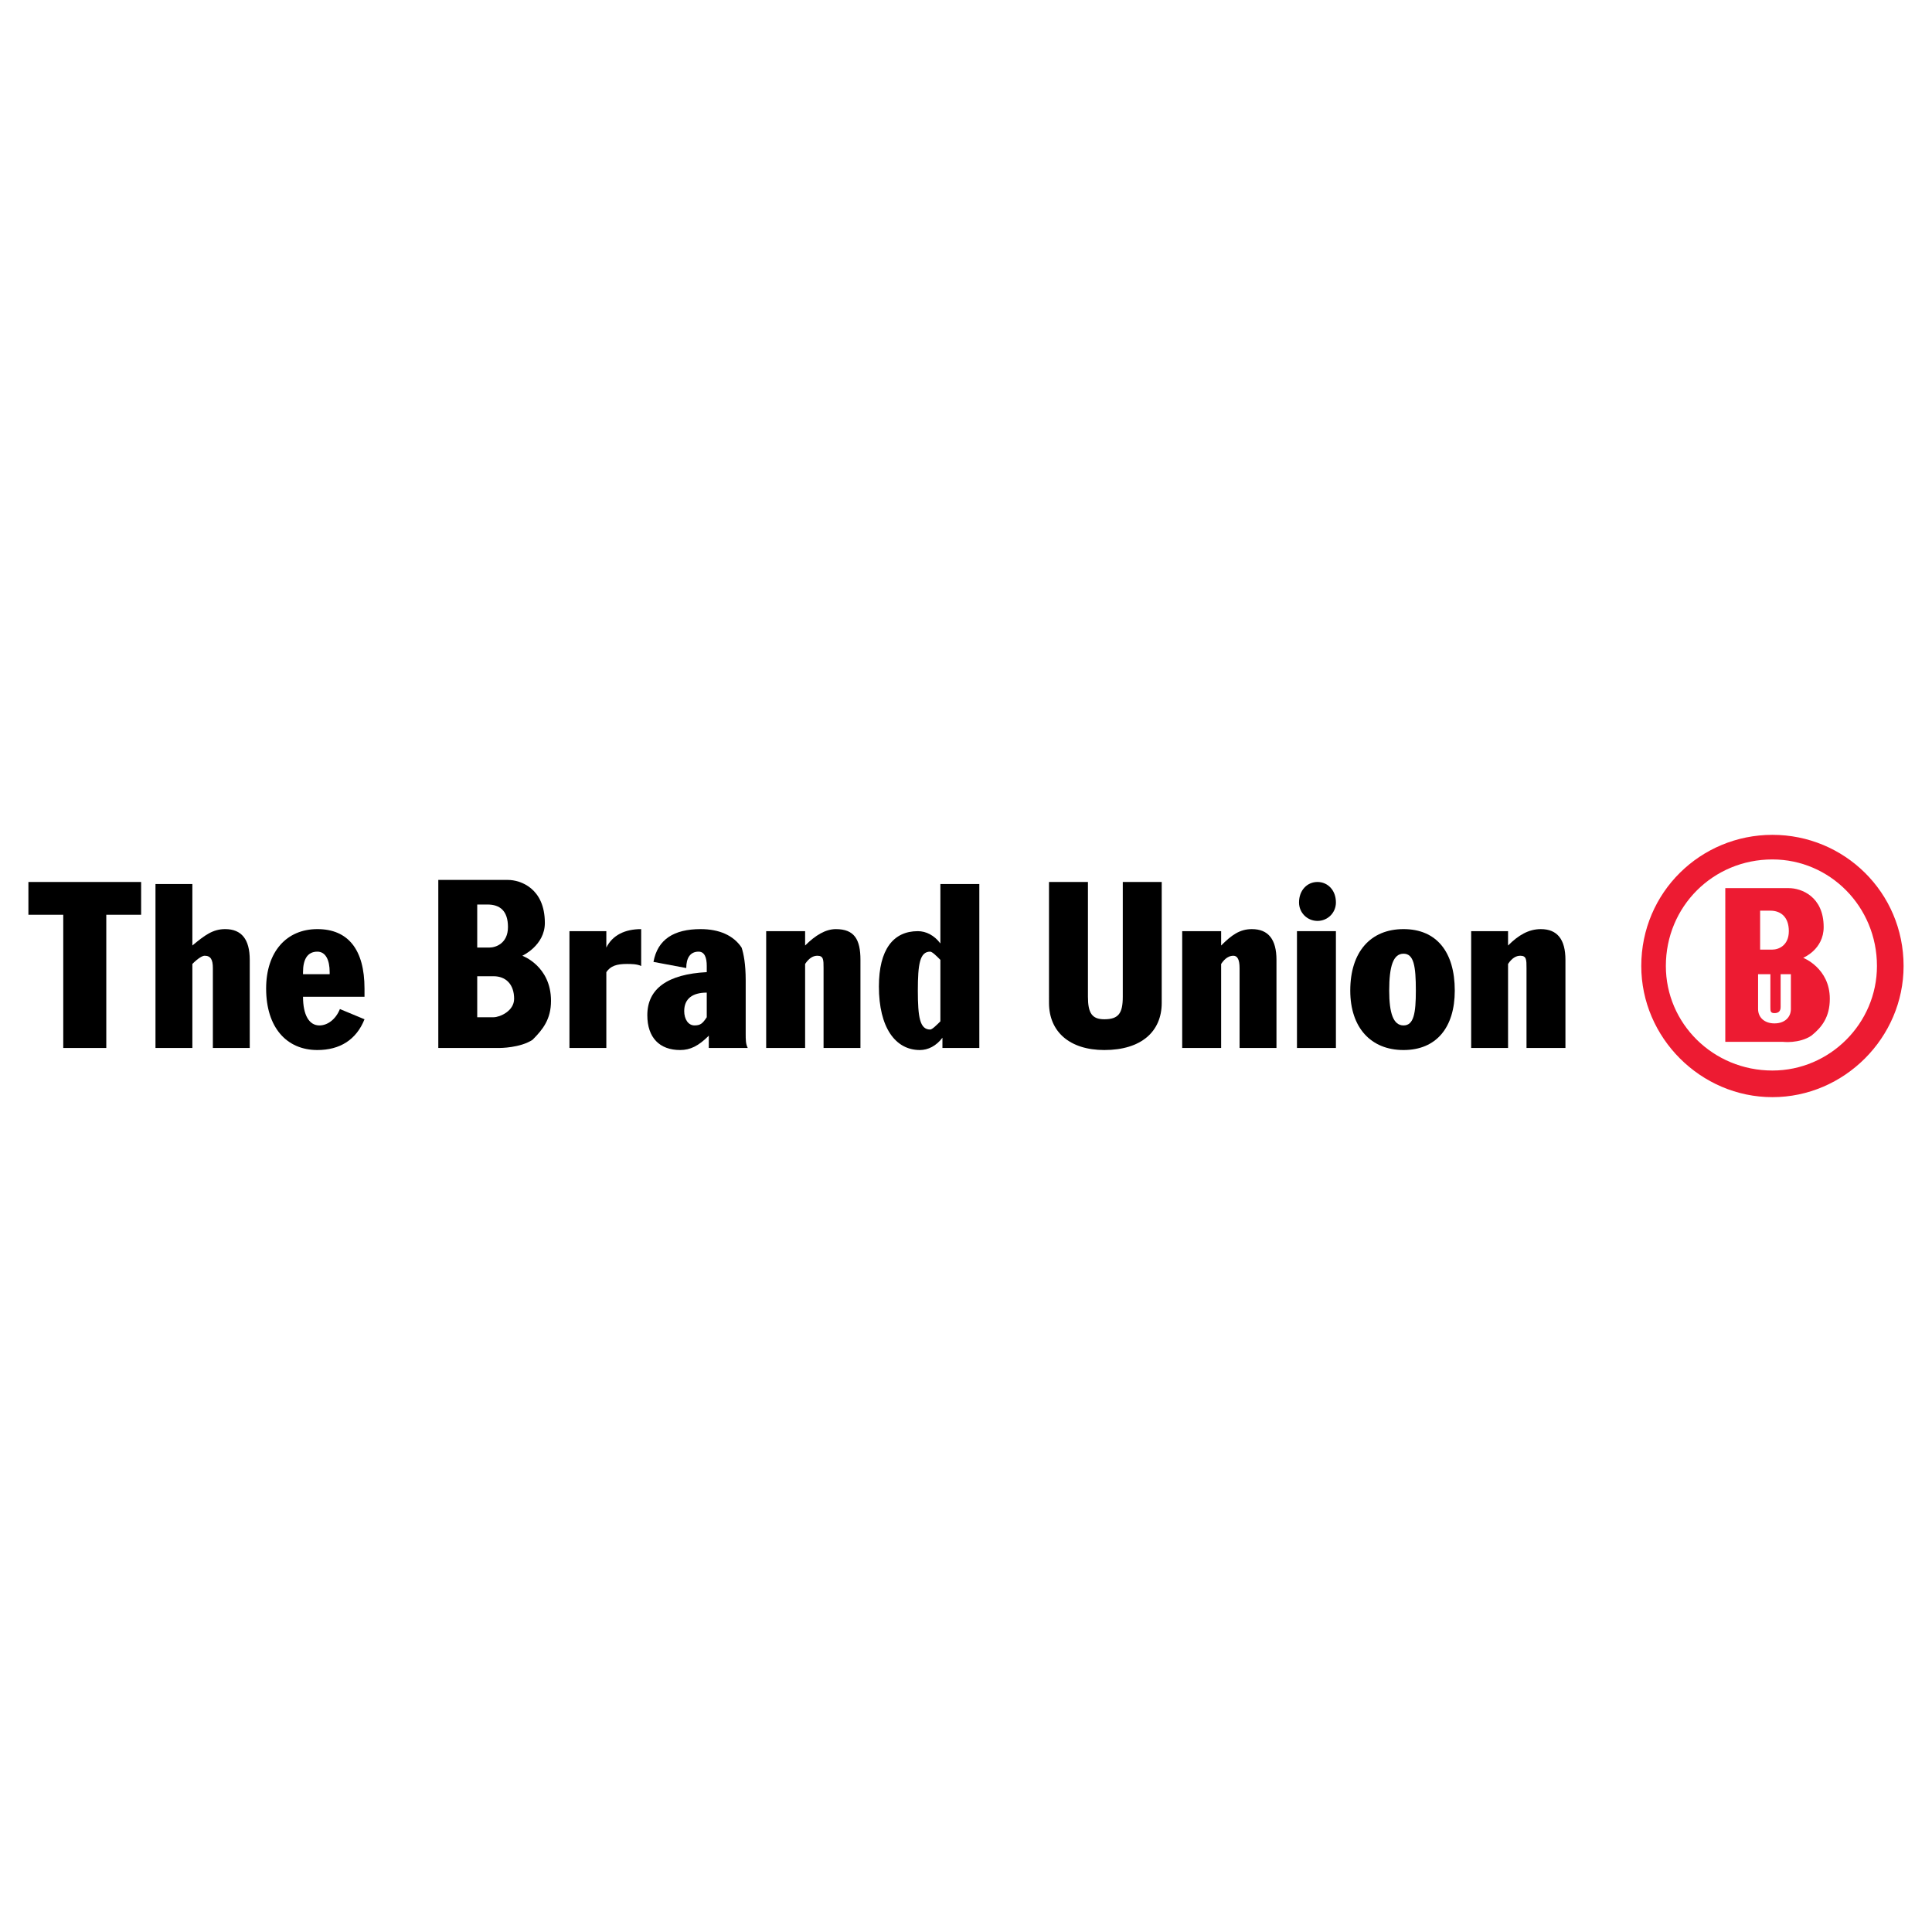 <?xml version="1.0" encoding="utf-8"?>
<!-- Generator: Adobe Illustrator 13.0.0, SVG Export Plug-In . SVG Version: 6.00 Build 14948)  -->
<!DOCTYPE svg PUBLIC "-//W3C//DTD SVG 1.0//EN" "http://www.w3.org/TR/2001/REC-SVG-20010904/DTD/svg10.dtd">
<svg version="1.0" id="Layer_1" xmlns="http://www.w3.org/2000/svg" xmlns:xlink="http://www.w3.org/1999/xlink" x="0px" y="0px"
	 width="192.756px" height="192.756px" viewBox="0 0 192.756 192.756" enable-background="new 0 0 192.756 192.756"
	 xml:space="preserve">
<g>
	<polygon fill-rule="evenodd" clip-rule="evenodd" fill="#FFFFFF" points="0,0 192.756,0 192.756,192.756 0,192.756 0,0 	"/>
	<path fill-rule="evenodd" clip-rule="evenodd" fill="#ED1B32" d="M176.631,97.195h-1.227v3.477c0,0.818,0.613,1.432,1.636,1.432
		s1.636-0.613,1.636-1.432v-3.477h-1.022v3.271c0,0.41-0.204,0.613-0.613,0.613s-0.409-0.203-0.409-0.613V97.195L176.631,97.195z
		 M175.608,90.857v3.885h1.228c0.613,0,1.636-0.409,1.636-1.84c0-1.431-0.818-2.044-1.841-2.044H175.608L175.608,90.857z
		 M172.133,88.608h6.339c1.227,0,3.476,0.818,3.476,3.885c0,2.249-2.045,3.067-2.045,3.067s2.658,1.022,2.658,4.088
		c0,1.842-0.817,2.863-1.84,3.682c-1.228,0.818-2.862,0.613-2.862,0.613h-5.726V88.608L172.133,88.608z M163.75,96.378
		c0,7.155,5.929,13.085,13.086,13.085c7.156,0,13.085-5.93,13.085-13.085c0-7.361-5.929-13.086-13.085-13.086
		C169.679,83.292,163.75,89.017,163.75,96.378L163.75,96.378z M166.203,96.378c0-5.93,4.703-10.632,10.633-10.632
		c5.725,0,10.428,4.703,10.428,10.632c0,5.726-4.703,10.429-10.428,10.429C170.906,106.807,166.203,102.104,166.203,96.378
		L166.203,96.378z"/>
	<polygon fill-rule="evenodd" clip-rule="evenodd" points="6.311,91.266 2.834,91.266 2.834,87.995 14.08,87.995 14.08,91.266 
		10.604,91.266 10.604,104.557 6.311,104.557 6.311,91.266 	"/>
	<path fill-rule="evenodd" clip-rule="evenodd" d="M15.512,88.199h3.68v6.134c1.227-1.022,2.045-1.636,3.271-1.636
		c1.636,0,2.454,1.022,2.454,3.067v8.792h-3.68v-7.975c0-0.817-0.205-1.227-0.818-1.227c-0.205,0-0.613,0.205-1.227,0.818v8.383
		h-3.68V88.199L15.512,88.199z"/>
	<path fill-rule="evenodd" clip-rule="evenodd" d="M30.233,97.195c0,0,0,0,0-0.204c0-1.227,0.409-2.044,1.431-2.044
		c0.818,0,1.227,0.818,1.227,2.044c0,0.204,0,0.204,0,0.204H30.233L30.233,97.195z M30.233,99.445h6.134c0-0.41,0-0.613,0-0.818
		c0-3.885-1.636-5.93-4.703-5.93c-3.067,0-5.112,2.25-5.112,5.93c0,3.885,2.044,6.135,5.112,6.135c2.249,0,3.885-1.023,4.703-3.068
		l-2.454-1.021c-0.409,1.021-1.227,1.635-2.045,1.635C30.847,102.307,30.233,101.285,30.233,99.445L30.233,99.445z"/>
	<path fill-rule="evenodd" clip-rule="evenodd" d="M56.814,92.902h3.68v1.636c0.613-1.227,1.84-1.84,3.476-1.84v3.681
		c-0.409-0.205-1.022-0.205-1.431-0.205c-1.022,0-1.636,0.205-2.045,0.818v7.565h-3.68V92.902L56.814,92.902z"/>
	<path fill-rule="evenodd" clip-rule="evenodd" d="M70.513,101.49c-0.409,0.613-0.614,0.816-1.227,0.816s-1.022-0.613-1.022-1.43
		c0-1.229,0.818-1.842,2.249-1.842V101.49L70.513,101.49z M70.717,103.33v1.227h3.885c-0.204-0.408-0.204-0.818-0.204-1.432v-5.316
		c0-1.635-0.205-2.658-0.409-3.271c-0.818-1.227-2.249-1.84-4.089-1.84c-2.658,0-4.293,1.022-4.703,3.271l3.271,0.613
		c0-1.022,0.409-1.635,1.227-1.635c0.613,0,0.818,0.613,0.818,1.431v0.613c-3.885,0.204-5.93,1.636-5.93,4.294
		c0,2.248,1.227,3.477,3.271,3.477C68.877,104.762,69.695,104.352,70.717,103.33L70.717,103.33z"/>
	<path fill-rule="evenodd" clip-rule="evenodd" d="M76.442,92.902h3.885v1.432c1.022-1.022,2.044-1.636,3.067-1.636
		c1.84,0,2.453,1.022,2.453,3.067v8.792h-3.68v-7.975c0-0.817,0-1.227-0.613-1.227c-0.409,0-0.818,0.205-1.227,0.818v8.383h-3.885
		V92.902L76.442,92.902z"/>
	<path fill-rule="evenodd" clip-rule="evenodd" d="M94.027,104.557h3.68V88.199h-3.885v5.93c-0.613-0.818-1.432-1.227-2.249-1.227
		c-2.454,0-3.885,1.84-3.885,5.52c0,4.09,1.636,6.34,4.089,6.34c0.818,0,1.636-0.41,2.25-1.229V104.557L94.027,104.557z
		 M93.822,95.765v6.134c-0.409,0.408-0.818,0.818-1.022,0.818c-1.022,0-1.227-1.227-1.227-3.885c0-2.659,0.204-3.885,1.227-3.885
		C93.004,94.947,93.413,95.355,93.822,95.765L93.822,95.765z"/>
	<path fill-rule="evenodd" clip-rule="evenodd" d="M108.544,99.445c0,1.635,0.409,2.248,1.636,2.248c1.431,0,1.84-0.613,1.84-2.248
		V87.995h3.885v12.064c0,2.861-2.045,4.703-5.725,4.703c-3.477,0-5.521-1.842-5.521-4.703V87.995h3.885V99.445L108.544,99.445z"/>
	<path fill-rule="evenodd" clip-rule="evenodd" d="M117.949,92.902h3.885v1.432c1.022-1.022,1.84-1.636,3.067-1.636
		c1.636,0,2.453,1.022,2.453,3.067v8.792h-3.681v-7.975c0-0.817-0.204-1.227-0.613-1.227c-0.408,0-0.817,0.205-1.227,0.818v8.383
		h-3.885V92.902L117.949,92.902z"/>
	<path fill-rule="evenodd" clip-rule="evenodd" d="M140.031,104.762c3.271,0,5.112-2.25,5.112-5.93c0-3.885-1.841-6.135-5.112-6.135
		s-5.315,2.25-5.315,6.135C134.716,102.512,136.76,104.762,140.031,104.762L140.031,104.762z M138.601,98.832
		c0-2.454,0.408-3.681,1.431-3.681s1.228,1.227,1.228,3.681c0,2.248-0.205,3.475-1.228,3.475S138.601,101.08,138.601,98.832
		L138.601,98.832z"/>
	<path fill-rule="evenodd" clip-rule="evenodd" d="M146.779,92.902h3.68v1.432c1.022-1.022,2.045-1.636,3.271-1.636
		c1.636,0,2.454,1.022,2.454,3.067v8.792H152.3v-7.975c0-0.817,0-1.227-0.613-1.227c-0.409,0-0.818,0.205-1.228,0.818v8.383h-3.68
		V92.902L146.779,92.902z"/>
	<polygon fill-rule="evenodd" clip-rule="evenodd" points="129.399,104.557 133.284,104.557 133.284,92.902 129.399,92.902 
		129.399,104.557 	"/>
	<path fill-rule="evenodd" clip-rule="evenodd" d="M129.604,90.04c0-1.227,0.818-2.045,1.841-2.045c1.021,0,1.84,0.818,1.84,2.045
		c0,1.022-0.818,1.84-1.84,1.84C130.422,91.879,129.604,91.062,129.604,90.04L129.604,90.04z"/>
	<path fill-rule="evenodd" clip-rule="evenodd" d="M47.613,90.244v4.293h1.227c0.613,0,1.84-0.409,1.84-2.044
		s-0.817-2.249-2.044-2.249H47.613L47.613,90.244z M47.613,97.4v4.09h1.636c0.614,0,2.045-0.613,2.045-1.842
		c0-1.43-0.818-2.248-2.045-2.248H47.613L47.613,97.4z M43.728,87.791h6.952c1.227,0,3.68,0.817,3.68,4.293
		c0,2.25-2.249,3.271-2.249,3.271s2.863,1.022,2.863,4.498c0,1.84-0.818,2.863-1.84,3.885c-1.227,0.818-3.271,0.818-3.271,0.818
		h-6.134V87.791L43.728,87.791z"/>
</g>
</svg>
